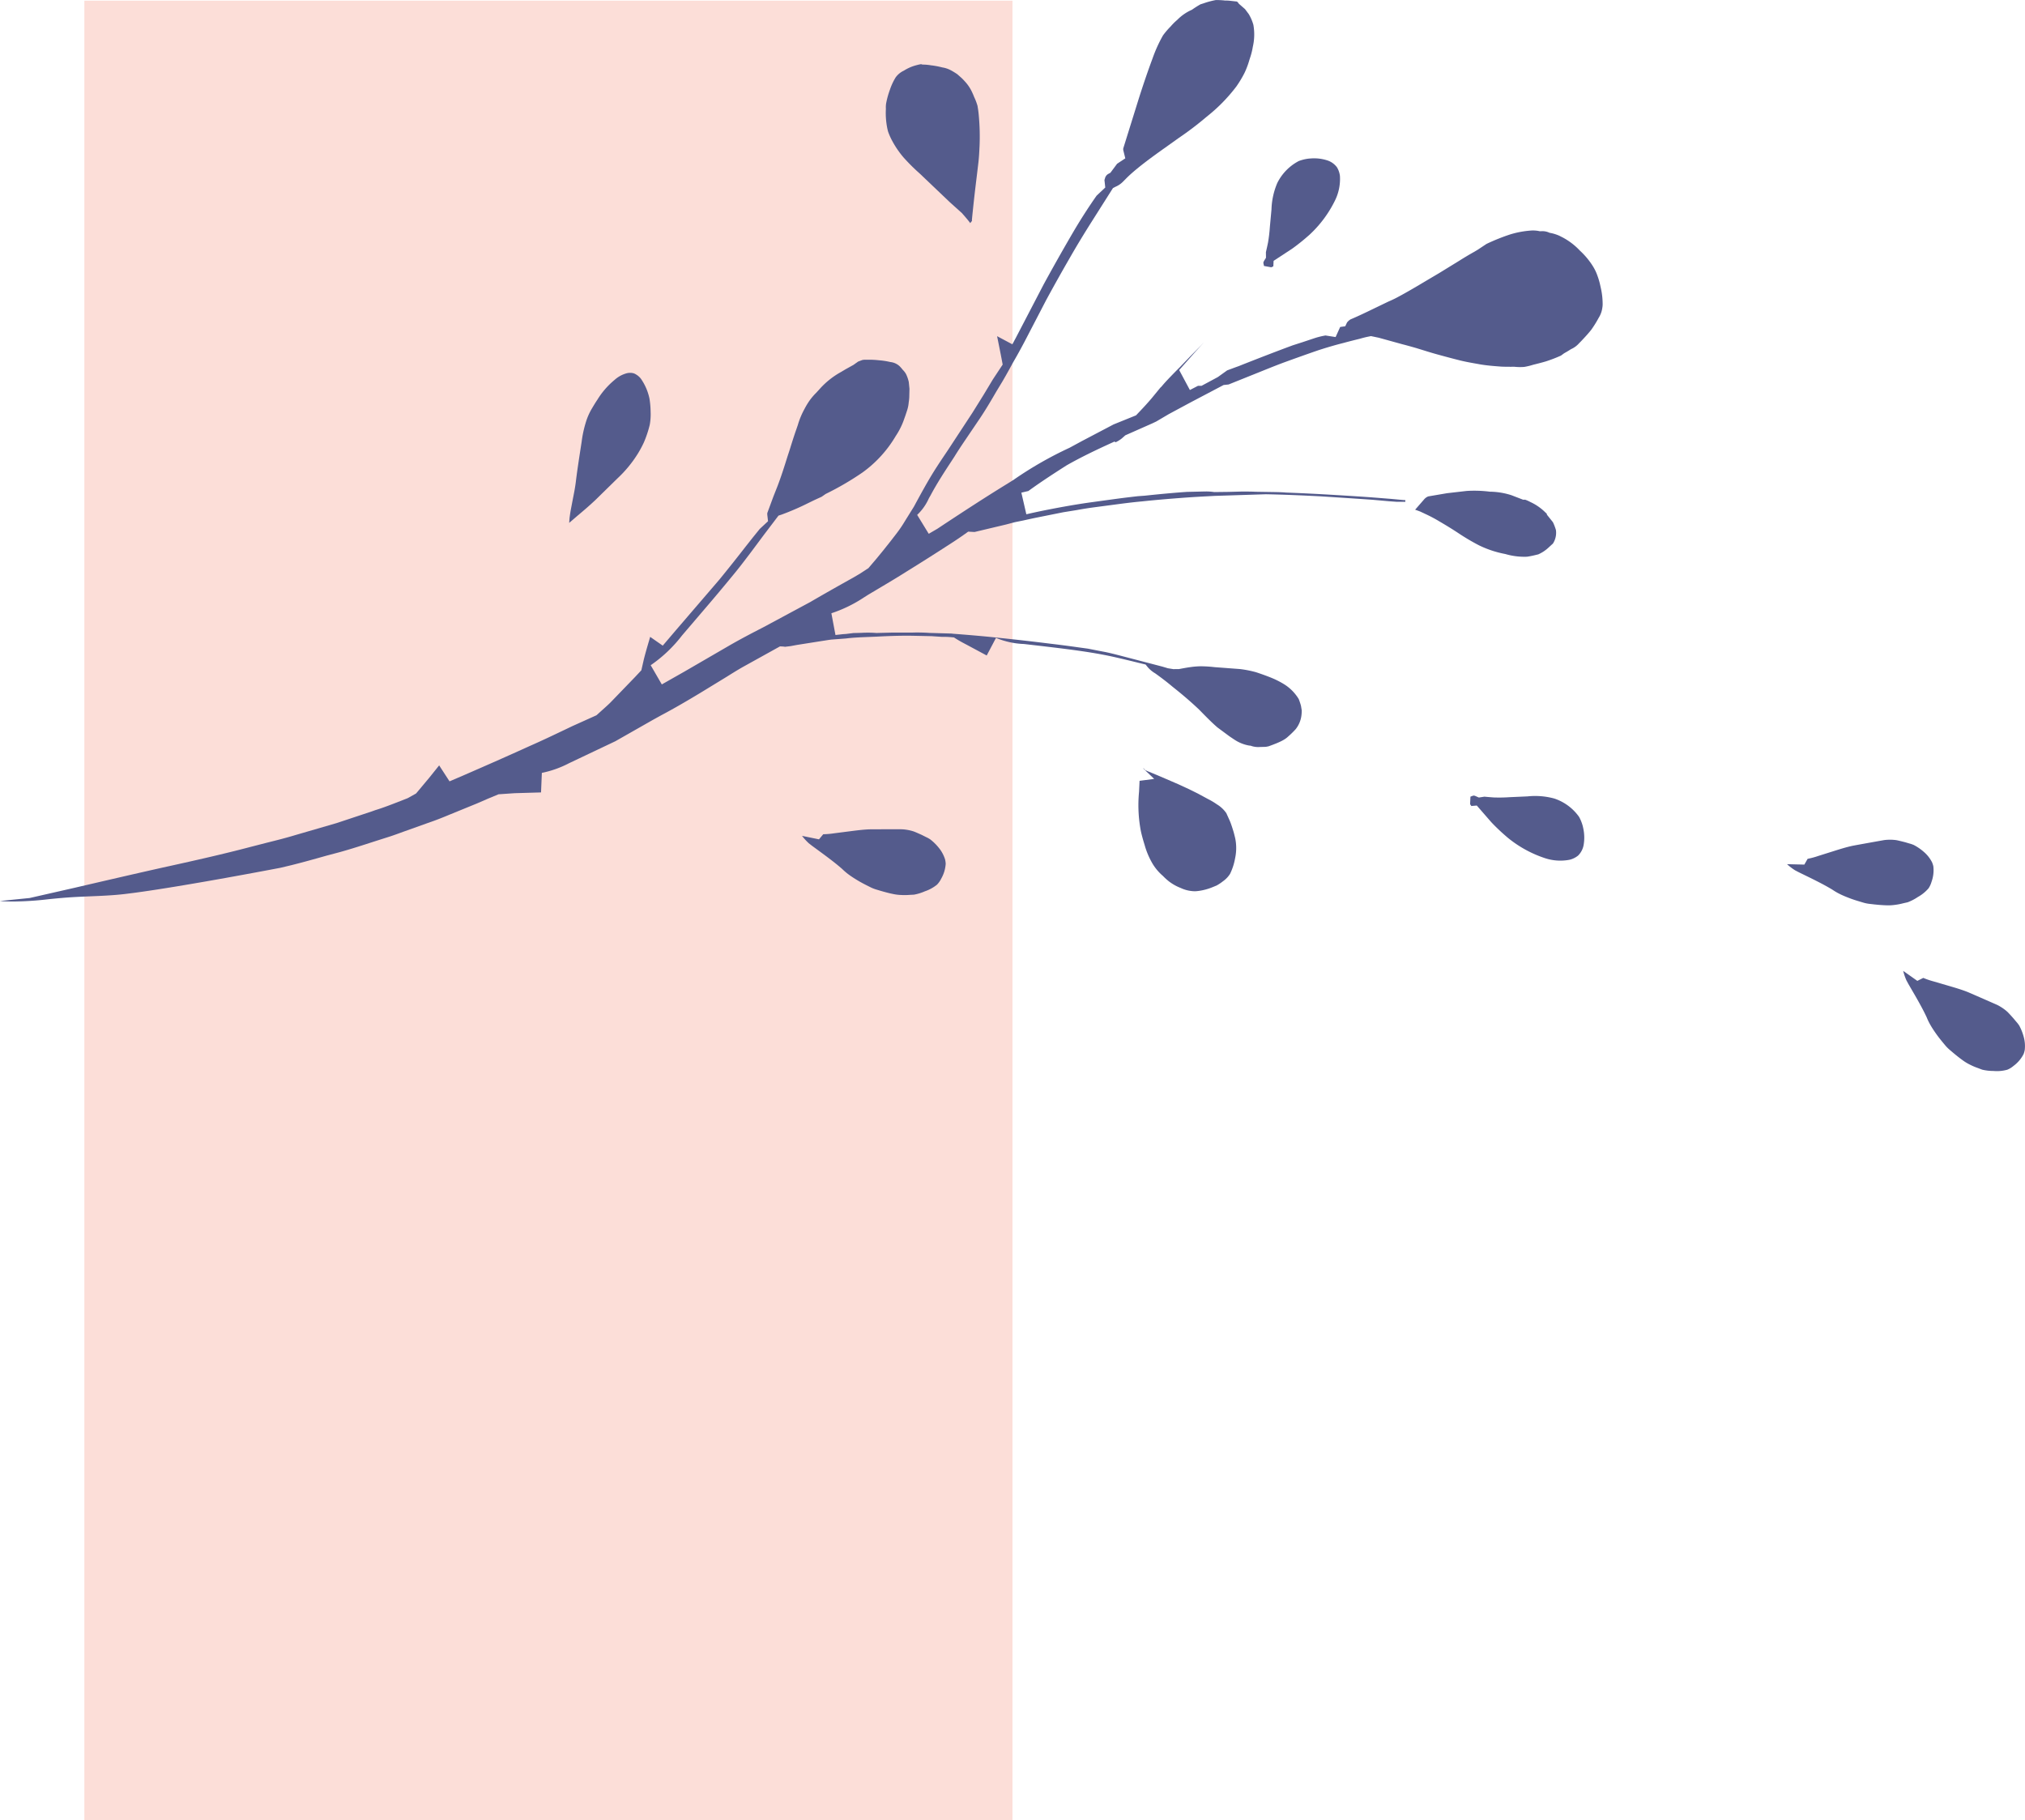 <svg xmlns="http://www.w3.org/2000/svg" xmlns:xlink="http://www.w3.org/1999/xlink" width="386.179" height="347.13" viewBox="0 0 386.179 347.13">
  <defs>
    <clipPath id="clip-path">
      <rect id="Rectángulo_15" data-name="Rectángulo 15" width="386.179" height="204.26" fill="none"/>
    </clipPath>
  </defs>
  <g id="Grupo_22" data-name="Grupo 22" transform="translate(16.09 -3358)">
    <rect id="Rectángulo_18" data-name="Rectángulo 18" width="177" height="347" transform="translate(0 3358.13)" fill="#fcded8"/>
    <g id="Grupo_16" data-name="Grupo 16" transform="translate(-16.09 3358)">
      <g id="Grupo_15" data-name="Grupo 15" transform="translate(0 0)" clip-path="url(#clip-path)">
        <path id="Trazado_37" data-name="Trazado 37" d="M86.591,74.546a4.1,4.1,0,0,1-.705-.032,6.345,6.345,0,0,1-2.081-.582,9.078,9.078,0,0,1-2.213-1.23A11.428,11.428,0,0,1,80.4,71.623a9.472,9.472,0,0,1-2.047-2.459,14.946,14.946,0,0,1-1.442-3.46q-.322-1.028-.568-2c-.112-.453-.206-.912-.272-1.347a26.368,26.368,0,0,1-.218-6.765l.1-2.1,2.786-.367-2.1-2,.1.006.318.341.4.175c1.958.8,3.907,1.64,5.853,2.485,1.141.519,2.09.957,3.018,1.422l.745.37L89.064,57a12.743,12.743,0,0,1,1.637.98,5.817,5.817,0,0,1,1.806,1.694l.668,1.485c.238.573.441,1.212.642,1.857.106.335.186.654.267.989.063.247.118.464.152.668a9.264,9.264,0,0,1-.069,3.615,11.25,11.25,0,0,1-.96,2.955,4.987,4.987,0,0,1-1.339,1.4,8.686,8.686,0,0,1-1.267.84c-.077.017-.376.155-.679.272a10.786,10.786,0,0,1-2.657.731c-.218.029-.441.054-.674.069" transform="translate(141.369 95.419)" fill="#545b8c"/>
        <path id="Trazado_38" data-name="Trazado 38" d="M73.856,67.688a10.846,10.846,0,0,1-1.574.02,8.7,8.7,0,0,1-1.519-.181l-.576-.123c-.711-.169-1.453-.367-2.454-.676a7.419,7.419,0,0,1-1.192-.436c-.94-.467-1.749-.869-2.534-1.341-.57-.341-1.135-.7-1.665-1.083a11.784,11.784,0,0,1-1.327-1.124c-1.167-1.023-2.379-1.935-3.589-2.835l-2.147-1.577-.625-.484A11.046,11.046,0,0,1,53.413,56.5l-.052-.069,3.233.662.808-.972a15.575,15.575,0,0,0,2.127-.186l2.8-.358c1.416-.183,2.706-.353,3.99-.393,1.344-.014,5.868-.011,5.868-.011a6.605,6.605,0,0,1,.874.06,8.6,8.6,0,0,1,1.685.387c.55.224,1.032.441,1.568.691l.694.35a5.55,5.55,0,0,1,.805.444,9.636,9.636,0,0,1,1.665,1.648,6.562,6.562,0,0,1,1.167,2.193,5.046,5.046,0,0,1,.112.794,6.526,6.526,0,0,1-.863,2.864,4.424,4.424,0,0,1-.785,1.124A7.406,7.406,0,0,1,76.8,67a9.255,9.255,0,0,1-2.078.642Z" transform="translate(99.593 102.979)" fill="#545b8c"/>
        <path id="Trazado_39" data-name="Trazado 39" d="M141.049,67.991a11.423,11.423,0,0,1-1.545.3,9.066,9.066,0,0,1-1.528.092l-.588-.023c-.731-.04-1.5-.1-2.537-.232a7.427,7.427,0,0,1-1.25-.218c-1.009-.3-1.875-.547-2.729-.874-.622-.235-1.241-.484-1.832-.774a11.787,11.787,0,0,1-1.5-.869c-1.33-.805-2.683-1.488-4.03-2.161l-2.393-1.169-.7-.367a11.117,11.117,0,0,1-1.459-1.106l-.06-.057,3.3.08.625-1.1a15.125,15.125,0,0,0,2.058-.556l2.694-.848c1.362-.43,2.6-.823,3.858-1.089,1.321-.252,5.776-1.043,5.776-1.043a5.726,5.726,0,0,1,.869-.095,8.462,8.462,0,0,1,1.728.08c.579.123,1.092.252,1.665.4l.742.221a5.8,5.8,0,0,1,.874.3,9.62,9.62,0,0,1,1.926,1.33,6.513,6.513,0,0,1,1.536,1.952,4.817,4.817,0,0,1,.249.76,6.484,6.484,0,0,1-.344,2.972,4.365,4.365,0,0,1-.573,1.244,7.465,7.465,0,0,1-2.052,1.66,9.126,9.126,0,0,1-1.932,1Z" transform="translate(221.9 104.276)" fill="#545b8c"/>
        <path id="Trazado_40" data-name="Trazado 40" d="M240.271,142.461a4.134,4.134,0,0,1-1.534-.166l-.244-.083-.255-.02a7.36,7.36,0,0,1-2.54-.949c-.35-.218-.8-.522-1.258-.834l-2.273-1.683c-1.043-.9-2.058-1.932-3.5-3.405-1.585-1.5-3.13-2.826-5.056-4.351-.86-.725-1.78-1.456-3.294-2.543a5.7,5.7,0,0,1-1.4-1.144l-.447-.55-.691-.166c-1.958-.482-3.807-.934-5.644-1.344-4.079-.889-8.384-1.407-13.369-2l-3.471-.4a15.424,15.424,0,0,1-5.354-1.167l-1.769,3.357-3.766-2.024c-.714-.375-1.387-.725-2.049-1.147l-.433-.275-.51-.046a16,16,0,0,0-1.8-.063l-1.963-.132-3.523-.075c-2.568-.043-5.039.063-7.028.169l-2.13.086c-1.19.049-2.422.106-3.635.261l-2.649.2c-.206.017-.364.04-.493.057-.272.034-6.243.98-6.243.98l-1.184.221-1.055.126-.344-.049-.616-.029-6.836,3.792c-1.121.622-2.221,1.313-3.322,2l-4.976,3.041c-2.485,1.5-5,2.975-7.59,4.345l-1.513.837-7.163,4.076-8.8,4.176a19.7,19.7,0,0,1-5.217,1.86l-.155,3.726-5.016.146-3.084.209-2.067.857-2.09.909-5,2.041c-.989.413-1.872.774-2.786,1.115l-6.157,2.2c-.811.3-1.663.611-2.457.877l-3,.957c-2.379.771-4.5,1.456-6.633,2.052l-2.689.717c-2.207.625-4.386,1.235-6.647,1.8l-2.1.5c-.092.017-18.159,3.494-28.025,4.793l-1.674.209c-2.221.258-4.443.347-6.667.439-1.737.075-3.471.149-5.208.3-.912.075-1.82.163-2.729.258a60.263,60.263,0,0,1-6.756.427c-.828-.009-1.64-.023-2.4-.1l5.65-.568,8.573-1.949c5.592-1.3,11.153-2.591,16.728-3.841l1.519-.333c4.672-1.032,10.09-2.244,15.289-3.617l3.139-.808c1.76-.436,3.606-.9,5.429-1.453l7.877-2.29,6.7-2.224.668-.241c1.184-.361,2.428-.82,3.66-1.3l2.505-.977,1.614-.9,2.479-2.961,1.926-2.4,1.978,3.044,2.9-1.244c4.136-1.8,8.258-3.612,12.386-5.492,2.024-.889,4.065-1.852,6.146-2.846l2.006-.957,4.586-2.064,1.74-1.568c.39-.355.671-.608.943-.886l4.646-4.813,1.227-1.307.484-2.121c.29-1.147.625-2.3.966-3.457,0,0,.218-.751.232-.8l2.4,1.674,2.568-3.013,8.247-9.6q2.545-3.117,4.962-6.237l1.416-1.794,1.313-1.62,1.571-1.462-.118-1.046a2.249,2.249,0,0,1-.02-.522l1.169-3.159.8-2.024c.714-1.877,1.31-3.766,1.9-5.658l.387-1.175c.41-1.316.811-2.608,1.261-3.884l.31-.9A14.906,14.906,0,0,1,153.419,78a14.578,14.578,0,0,1,.814-1.384,11.456,11.456,0,0,1,1.4-1.685l.562-.608a15.468,15.468,0,0,1,4.205-3.385l.823-.493,1.531-.851.912-.645c.278-.1.55-.2.814-.3-.011.006.195-.026.31-.04l.989-.006a17.447,17.447,0,0,1,1.895.112,13.556,13.556,0,0,1,2.118.33,3.03,3.03,0,0,1,1.777.805,7.271,7.271,0,0,1,.588.676,3.543,3.543,0,0,1,.636.828,6.732,6.732,0,0,1,.519,1.513l.129,1.284-.04,1.642a8.866,8.866,0,0,1-.106.957,6.326,6.326,0,0,1-.272,1.413c-.221.688-.37,1.138-.539,1.594a13.98,13.98,0,0,1-1.66,3.394,22.816,22.816,0,0,1-6.349,6.963,55.063,55.063,0,0,1-7.014,4.09l-.771.536-1.379.631-1.121.545a49.2,49.2,0,0,1-5.1,2.213l-.625.206-2.778,3.658-2.534,3.4c-1.086,1.433-2.173,2.872-3.322,4.254-1.857,2.27-3.715,4.477-5.6,6.676l-4.179,4.89a26.391,26.391,0,0,1-5.962,5.653l2.121,3.663,4.354-2.471,8.347-4.844c2.181-1.267,4.423-2.436,6.707-3.612l8.929-4.8c2.749-1.608,5.469-3.136,8.209-4.667l1.235-.725,1.614-1.052,1.559-1.829,1.3-1.588,1.448-1.823,1.138-1.479a23.438,23.438,0,0,0,1.539-2.282l1.694-2.723c1.241-2.29,2.425-4.48,3.741-6.607.846-1.356,1.766-2.72,2.671-4.065l4.755-7.249,2.15-3.451,1.757-2.924,1.857-2.806-.158-.843c-.287-1.525-.6-3.047-.906-4.575l2.907,1.551.651-1.207,5.329-10.233q2.7-4.949,5.555-9.84c1.419-2.422,2.9-4.738,4.529-7.063l1.657-1.559-.155-1.425.106-.347a1.317,1.317,0,0,1,.622-.82l.41-.221,1.278-1.72L214.6,30.2l-.358-1.45a1.223,1.223,0,0,1-.032-.439l3.021-9.694c.8-2.5,1.648-5.008,2.574-7.493a26.813,26.813,0,0,1,1.984-4.371,14.823,14.823,0,0,1,1.47-1.717A10.711,10.711,0,0,1,224.5,3.8a8.956,8.956,0,0,1,2.812-1.941,18.443,18.443,0,0,1,1.64-1.043c.066-.017.344-.1.633-.2a15.517,15.517,0,0,1,2.247-.6l.011,0A12.4,12.4,0,0,1,233.592.1a9.135,9.135,0,0,1,1.227.077l1.058.118a.986.986,0,0,1,.241.224l.146.2,1.167,1.018.711.949a8.571,8.571,0,0,1,.883,2.044,10.443,10.443,0,0,1-.1,4.173,13.187,13.187,0,0,1-.441,1.852l-.206.633a16.168,16.168,0,0,1-.92,2.474,20.808,20.808,0,0,1-1.577,2.631,31.69,31.69,0,0,1-5.641,5.75,61,61,0,0,1-5.36,4.079l-2.732,1.949c-1.571,1.112-3.087,2.216-4.563,3.382-.923.745-1.8,1.473-2.588,2.253l-.794.8a4.331,4.331,0,0,1-1.359.906l-.5.261-3.984,6.292c-1.519,2.4-2.984,4.8-4.386,7.269-1.479,2.557-2.932,5.162-4.343,7.759L195.4,65.142c-.688,1.3-1.407,2.623-2.176,3.933-.674,1.25-1.336,2.442-2.021,3.615l-1.2,1.986c-1.009,1.743-2.021,3.457-3.122,5.1l-2.909,4.3c-.656.972-1.313,1.961-1.952,3l-.49.754c-1.31,2-2.8,4.265-4.042,6.6l-.335.582a9.823,9.823,0,0,1-2.244,3.185l2.207,3.606,1.642-.957,1.4-.929c3.941-2.594,7.863-5.157,11.881-7.619l1.224-.765a71.128,71.128,0,0,1,10.7-6.134l2.4-1.3,6.011-3.159,4.274-1.728.9-.952c.734-.771,1.43-1.539,2.118-2.35l1.64-2,.138-.115.267-.312c.728-.851,1.5-1.637,2.628-2.792l.714-.711,2.007-2.09,1.912-1.935.631-.682c-.522.6-1.041,1.164-1.562,1.728l-3.164,3.572,2.041,3.809,1.548-.8h.676l3.1-1.665,1.786-1.281c.476-.172,1.33-.5,2.164-.794l1.026-.41c3.07-1.207,6.177-2.414,9.3-3.569l1.846-.593,2.416-.805a14.606,14.606,0,0,1,2-.484l1.929.3.871-1.923.963-.132.341-.717a2.5,2.5,0,0,1,.674-.6c1.264-.53,2.855-1.284,4.592-2.13l2.563-1.235c.616-.269,1.235-.547,1.852-.886l.808-.436c1.6-.883,3.133-1.792,4.661-2.706l2.428-1.436,3.8-2.336c.966-.611,1.969-1.207,2.932-1.746l.665-.4,1.625-1.078a38.189,38.189,0,0,1,4.549-1.823,17.892,17.892,0,0,1,2.858-.619c.37-.049.765-.086,1.19-.118a6.3,6.3,0,0,1,1.284.08l.267.06.272-.006a3.193,3.193,0,0,1,1.382.206l.238.1.255.046a8.066,8.066,0,0,1,1.565.5l.691.35a12.607,12.607,0,0,1,3.276,2.517,14.39,14.39,0,0,1,2.517,3.047,9.588,9.588,0,0,1,.542,1.029,14.714,14.714,0,0,1,.728,2.187l.195.874a13.921,13.921,0,0,1,.341,3.058,3.394,3.394,0,0,1-.054.645,4.806,4.806,0,0,1-.711,1.978,20.5,20.5,0,0,1-1.407,2.262c-.419.53-.917,1.1-1.654,1.88-.218.241-.439.461-.636.656a4.478,4.478,0,0,1-1.568,1.161c-.593.376-.874.542-1.324.791l-.6.439a27.487,27.487,0,0,1-2.826,1.089c-.791.241-1.628.447-2.479.659a12.447,12.447,0,0,1-1.68.407,9.929,9.929,0,0,1-1.883-.026c-.957.006-1.683.006-2.462-.026-1.276-.095-2.617-.192-3.993-.416l-.547-.1c-1.267-.221-2.5-.436-3.735-.76-1.373-.347-2.732-.714-4.073-1.083-.794-.221-1.591-.459-2.365-.705l-1.508-.464c-.917-.267-1.806-.513-2.717-.748l-4.472-1.235-1.491-.312-.421.086c-.608.12-1.106.249-1.68.416-1.012.249-2.092.516-3.17.814-1.2.3-2.456.659-3.683,1.038l-1.046.332c-2.339.805-4.532,1.591-6.782,2.411-1.556.585-3.1,1.21-4.629,1.826L234.3,73.326l-.949.1-6.361,3.348-4.116,2.216-2.376,1.4-.768.364L214.6,83.023s-.579.527-.719.636a5.8,5.8,0,0,1-1.118.685l-.235-.126-.969.444c-2.62,1.2-5.42,2.534-8.158,4.093-2.488,1.591-4.867,3.13-7.289,4.89l-1.333.312.949,4.122c1-.229,2-.447,3.01-.656,2.909-.585,5.865-1.132,8.926-1.571,0,0,4.626-.636,5.707-.78,1.192-.158,2.4-.3,3.637-.441l1.273-.092c2.729-.289,5.326-.539,8.057-.728l3.5-.08a10.4,10.4,0,0,1,1.711.112l2.74-.034,2.439-.063c.891,0,1.809-.006,2.735.04l3.574.057c.725.014,1.468.029,2.2.095,3.162.118,6.226.272,9.3.459,2.735.166,5.466.33,8.212.547l2.52.2,2.474.229.264.006,0,.327-1.571,0-1.548-.112-3.225-.287c-3.078-.215-9.751-.645-9.751-.645-3.517-.183-7.02-.333-10.5-.4l-9.72.31-2.256.12c-1.347.075-2.743.158-4.133.267-2.491.186-4.953.393-7.453.659-1.528.138-3.084.327-4.641.533l-4.661.616q-1.655.224-3.308.53l-2.445.393-4.956.995c-.88.175-1.751.37-2.669.573l-1.66.338-1.628.43-6.031,1.433-1.212-.066-.6.43c-.843.6-1.711,1.187-2.585,1.749-2.835,1.843-5.673,3.643-8.539,5.415-1.786,1.135-3.566,2.19-5.346,3.248l-2,1.19-.788.5a25.859,25.859,0,0,1-6.232,3.033l.78,4.148,1.433-.163.568-.037,1.439-.178,1.45-.034a22.215,22.215,0,0,1,2.912.023l2.78-.069,3.792,0,1.075-.026c.754.006,1.594.02,2.439.08l3.924.115a3.9,3.9,0,0,1,.611.046c3.136.241,6.1.493,9.078.814,3.21.335,6.4.7,9.6,1.1,1.688.2,3.365.416,5.048.656l1.978.272,2.783.542c1.115.2,2.207.482,3.276.757l8.161,2.13,1.046.312,1.041.166,1.072-.011c1.046-.195,1.683-.31,2.3-.39a15.723,15.723,0,0,1,1.706-.14,23.3,23.3,0,0,1,2.775.163l4.873.367a20.421,20.421,0,0,1,3.067.608c.969.324,1.989.682,2.95,1.075a16.643,16.643,0,0,1,2.247,1.129,8.49,8.49,0,0,1,2.918,2.9,13.008,13.008,0,0,1,.43,1.276l.149.894a7.554,7.554,0,0,1-.072,1.061,5.234,5.234,0,0,1-1.083,2.517,16.773,16.773,0,0,1-1.4,1.373c-.616.585-1.4,1.055-3.781,1.9,0,0-.3.063-.539.1Z" transform="translate(0 -0.001)" fill="#545b8c"/>
        <path id="Trazado_41" data-name="Trazado 41" d="M115.489,45.229a12.881,12.881,0,0,1-4.133-.513,19.785,19.785,0,0,1-5.071-1.683,41.507,41.507,0,0,1-3.91-2.316c-1.255-.831-2.548-1.611-3.523-2.178a27.382,27.382,0,0,0-2.95-1.554l-.76-.361c-.361-.14-.685-.255-.992-.361l1.711-1.969a2.008,2.008,0,0,1,.785-.568l3.592-.611,3.732-.43a23.273,23.273,0,0,1,4.423.14,13.85,13.85,0,0,1,4.139.679l2.2.848h.4a7.113,7.113,0,0,1,1,.447,9.85,9.85,0,0,1,2.858,1.986l.267.252.023.172,1.147,1.433A9.845,9.845,0,0,1,121,40.135a3.78,3.78,0,0,1-.628,2.669c.014-.029.017-.04.011-.04s-.877.8-.877.8a6.978,6.978,0,0,1-1.892,1.224c-.461.1-1.264.324-2.127.439" transform="translate(175.724 60.945)" fill="#545b8c"/>
        <path id="Trazado_42" data-name="Trazado 42" d="M37.955,52.355c.069-.519.152-1.075.258-1.631l.37-1.941c.232-1.141.459-2.328.59-3.511.261-2.1.6-4.257.929-6.409l.146-.943A21.573,21.573,0,0,1,41,34.383a11.989,11.989,0,0,1,1.175-2.732c.355-.6.694-1.167,1.072-1.723a15.116,15.116,0,0,1,3.262-3.761,5.646,5.646,0,0,1,2.454-1.313l.095-.014a2.654,2.654,0,0,1,.863,0,1.73,1.73,0,0,1,.685.269,3.148,3.148,0,0,1,.957.846A10.352,10.352,0,0,1,53.176,29.7a16.762,16.762,0,0,1,.221,2.522,11.137,11.137,0,0,1-.161,2.471,21.113,21.113,0,0,1-1.118,3.368,20.514,20.514,0,0,1-1.112,2.084,23.132,23.132,0,0,1-3.941,4.8l-4.116,4.033c-1.121,1.069-2.3,2.078-3.483,3.067l-1.6,1.376c.014-.126.063-.866.086-1.061" transform="translate(70.679 46.3)" fill="#545b8c"/>
        <path id="Trazado_43" data-name="Trazado 43" d="M84.172,31.048l-.109-.519c-.014-.057-.04-.183.166-.519l.324-.522-.014-1.078c.143-.611.275-1.207.4-1.814a28.81,28.81,0,0,0,.353-2.984l.31-3.354a13.844,13.844,0,0,1,1.1-5.019,9.46,9.46,0,0,1,4.1-4.2,7.964,7.964,0,0,1,1.743-.444c.178-.023.358-.04.533-.049a8.181,8.181,0,0,1,3.193.375,3.72,3.72,0,0,1,1.812,1.3,3.99,3.99,0,0,1,.473,1.129,3.136,3.136,0,0,1,.106.654,9.273,9.273,0,0,1-.952,4.566,22.154,22.154,0,0,1-4.867,6.533c-.536.47-1.112.975-1.7,1.436-.539.433-1.061.834-1.648,1.247l-3.491,2.287-.052,1.078a.031.031,0,0,0-.037-.014c-.077.009-.224.14-.373.161Z" transform="translate(156.878 19.675)" fill="#545b8c"/>
        <path id="Trazado_44" data-name="Trazado 44" d="M75.056,34.614c-.2-.278-.439-.585-1.184-1.453l-.439-.5-2.276-2.047L65.4,25.132A37.214,37.214,0,0,1,62.258,22a18.018,18.018,0,0,1-2.3-3.465,12.788,12.788,0,0,1-.611-1.445l-.112-.467a14.651,14.651,0,0,1-.292-3.841,4.552,4.552,0,0,1,.089-1.25A16.091,16.091,0,0,1,59.7,9.172,11.447,11.447,0,0,1,60.8,6.8a4,4,0,0,1,1.585-1.3,8.235,8.235,0,0,1,2.477-1.058,6.759,6.759,0,0,1,.8-.172l.235.072.556.02a10.2,10.2,0,0,1,1.092.126,15.6,15.6,0,0,1,2.15.4,5.13,5.13,0,0,1,1.706.585A12.923,12.923,0,0,1,72.58,6.2l.82.728c.118.115.31.3.8.848A7.809,7.809,0,0,1,75.36,9.567c.143.307.287.619.41.955a10.664,10.664,0,0,1,.648,1.7l.069.436c.08.482.143.995.181,1.5a43.925,43.925,0,0,1,.14,5.673c-.049,1.052-.1,2.13-.221,3.185l-.33,2.763c-.284,2.31-.559,4.649-.88,7.863l-.034.364.032.129-.332.427Z" transform="translate(110.001 7.968)" fill="#545b8c"/>
        <path id="Trazado_45" data-name="Trazado 45" d="M140.872,83.132a11.155,11.155,0,0,1-1.45-.613,8.922,8.922,0,0,1-1.319-.774l-.476-.347c-.585-.439-1.187-.92-1.978-1.605a7.645,7.645,0,0,1-.917-.877c-.674-.805-1.25-1.5-1.78-2.244-.384-.542-.76-1.095-1.089-1.665a11.164,11.164,0,0,1-.765-1.559c-.659-1.407-1.4-2.729-2.147-4.039l-1.336-2.3-.376-.694a10.923,10.923,0,0,1-.6-1.731l-.017-.083,2.694,1.906,1.132-.568a15.513,15.513,0,0,0,2.021.685l2.709.794c1.37.4,2.62.765,3.812,1.244,1.235.527,5.377,2.348,5.377,2.348a6.119,6.119,0,0,1,.774.407,8.448,8.448,0,0,1,1.39,1.029c.416.427.768.817,1.158,1.261l.5.6a5.69,5.69,0,0,1,.562.728,9.767,9.767,0,0,1,.86,2.178,6.545,6.545,0,0,1,.189,2.477,4.767,4.767,0,0,1-.218.771,6.469,6.469,0,0,1-1.941,2.276,4.279,4.279,0,0,1-1.169.714,7.361,7.361,0,0,1-2.626.238,9.3,9.3,0,0,1-2.161-.249Z" transform="translate(236.33 120.559)" fill="#545b8c"/>
        <path id="Trazado_46" data-name="Trazado 46" d="M97.872,53.135l.5-.181c.054-.02.175-.063.536.1l.562.249,1.063-.163c.625.06,1.235.112,1.855.152a28.978,28.978,0,0,0,3-.057l3.365-.149a13.838,13.838,0,0,1,5.122.413,9.435,9.435,0,0,1,4.712,3.494,7.768,7.768,0,0,1,.679,1.665c.046.175.086.35.12.522a8.27,8.27,0,0,1,.063,3.216,3.751,3.751,0,0,1-1.043,1.972,4.023,4.023,0,0,1-1.055.619,3.184,3.184,0,0,1-.631.195,9.316,9.316,0,0,1-4.655-.321,22.143,22.143,0,0,1-7.132-3.938c-.539-.467-1.118-.969-1.654-1.485-.5-.473-.972-.937-1.459-1.462l-2.74-3.147-1.075.095c.014-.011.014-.023.009-.043-.02-.072-.169-.2-.209-.344Z" transform="translate(182.551 98.795)" fill="#545b8c"/>
      </g>
    </g>
  </g>
</svg>
